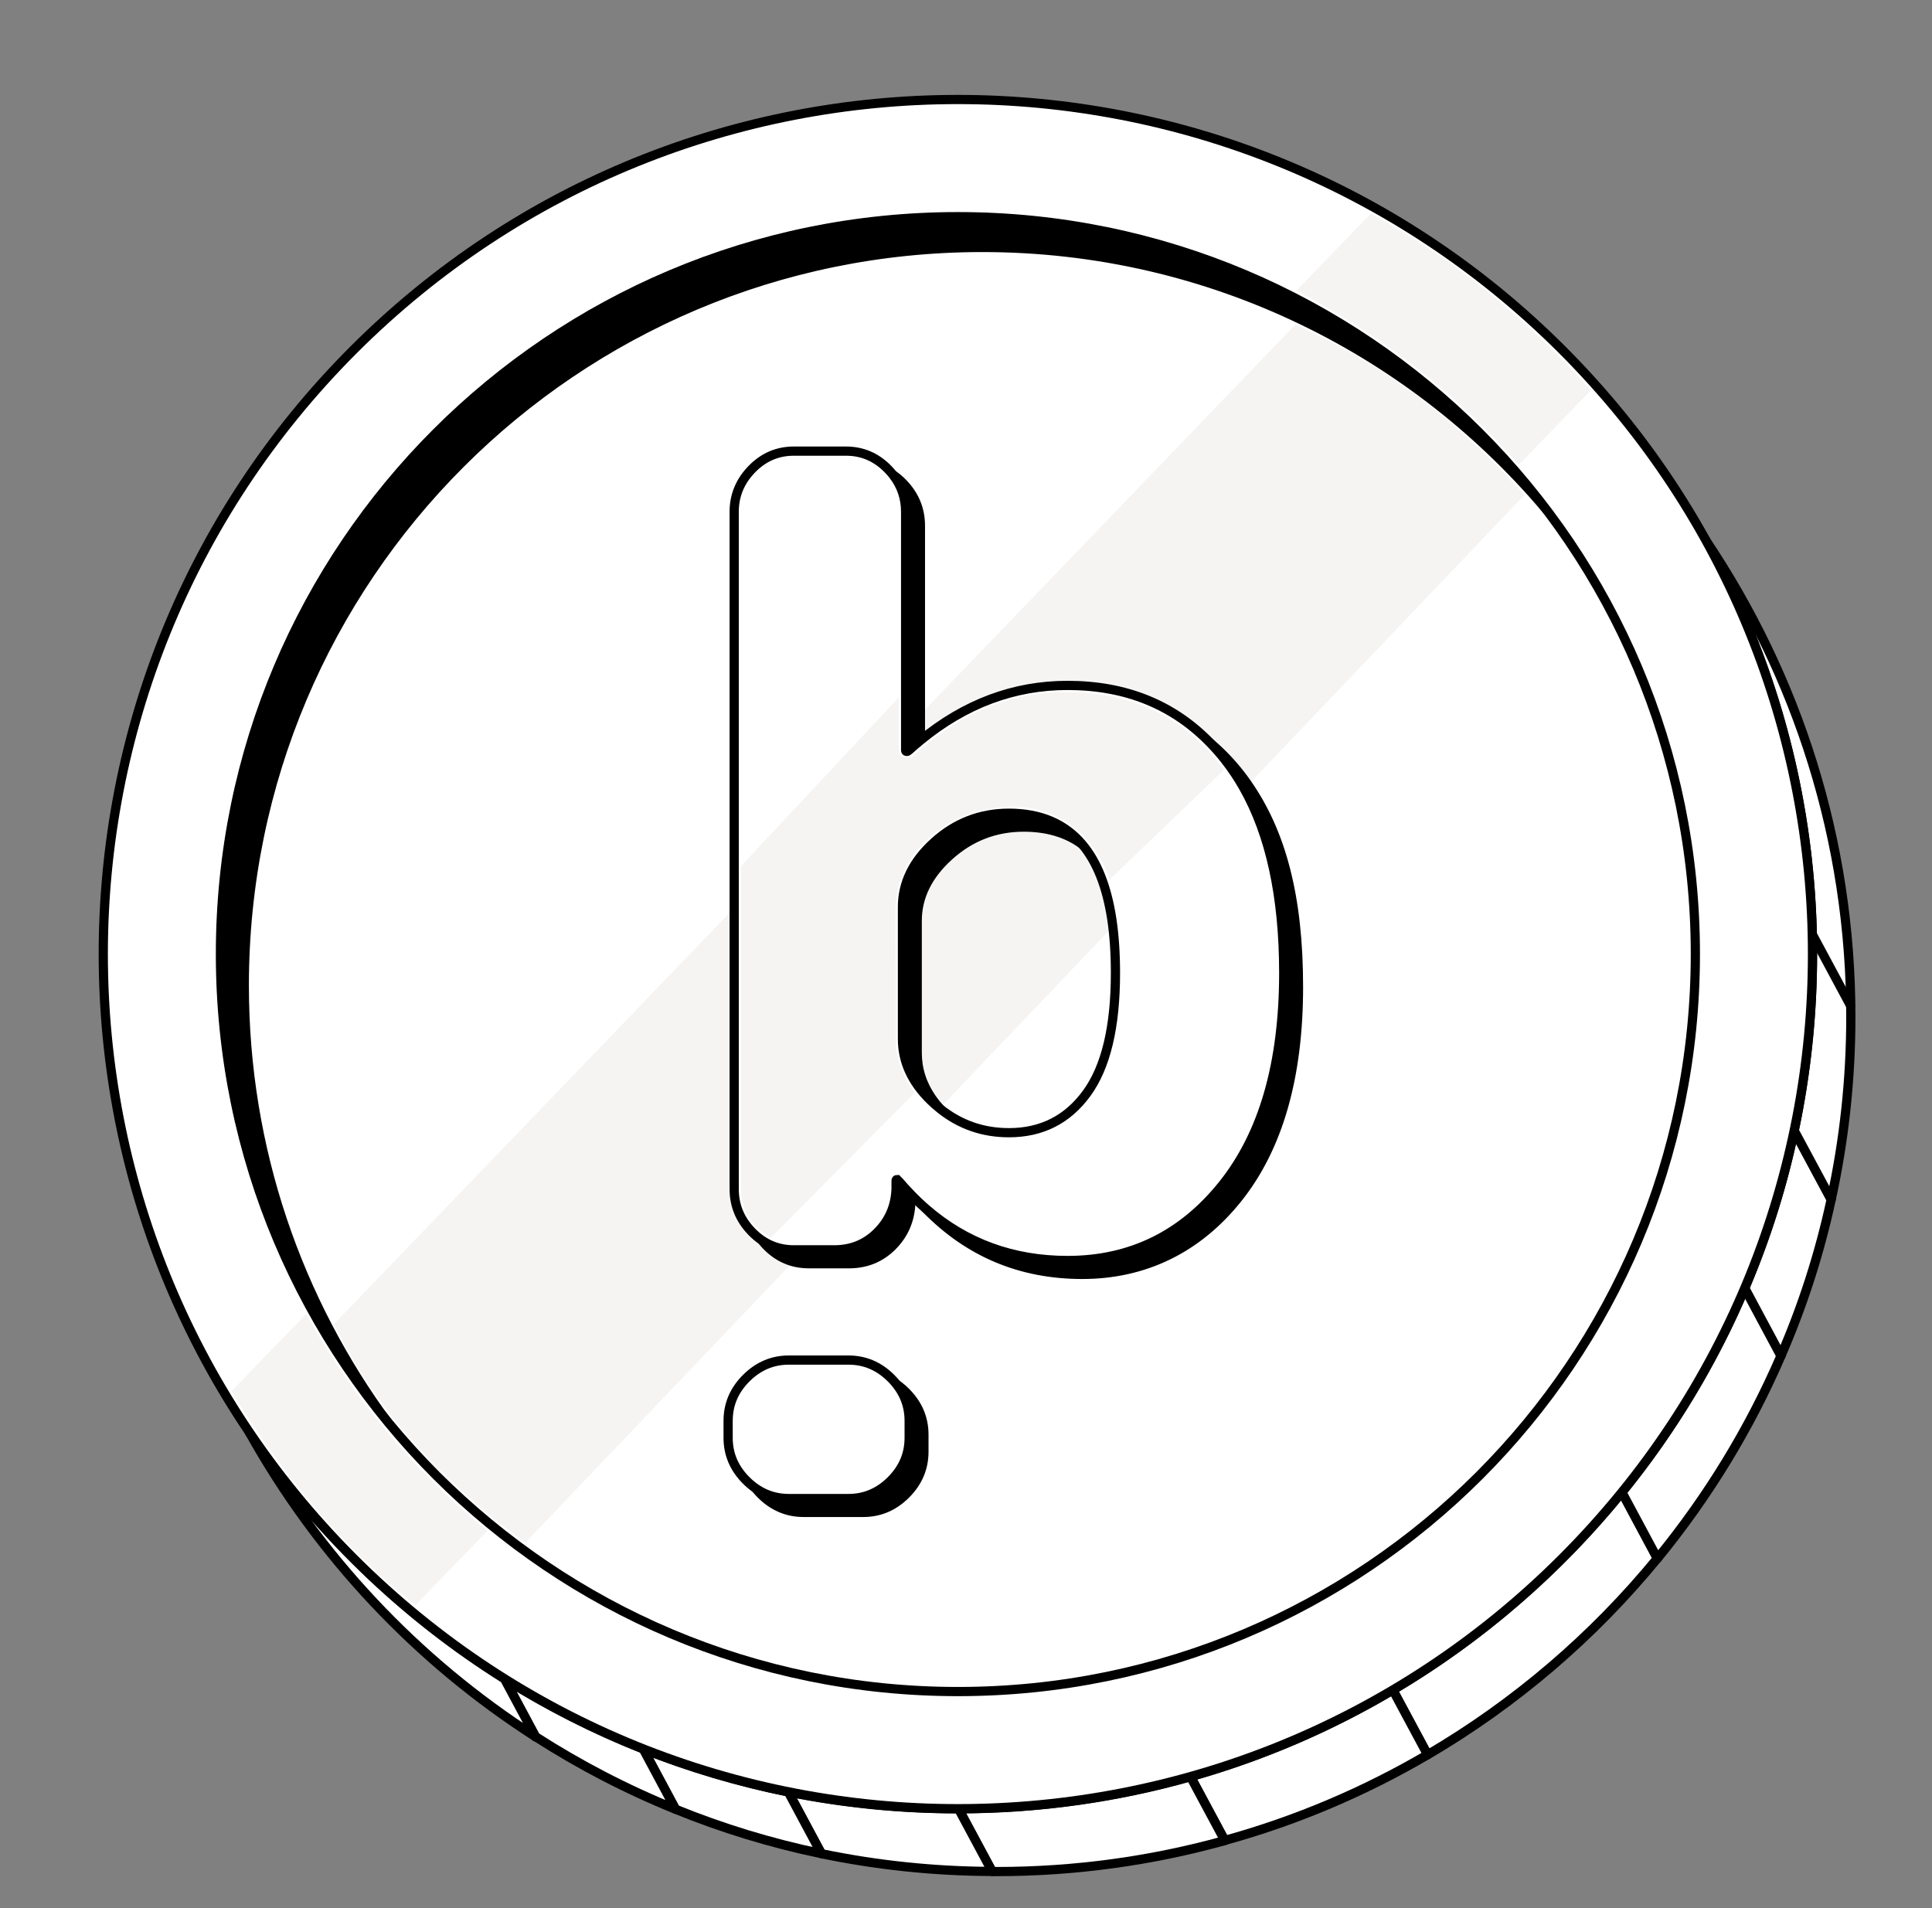 <?xml version="1.0" encoding="UTF-8"?> <svg xmlns="http://www.w3.org/2000/svg" width="81" height="80" viewBox="0 0 81 80" fill="none"><rect x="0" y="0" width="81" height="80" fill="#808080" stroke="none"/><g clip-path="url(#clip0_268_8559)"><path d="M69.486 65.338C66.797 68.618 63.535 71.412 59.853 73.571L58.395 70.854C62.072 68.676 65.324 65.864 68 62.56L69.487 65.337L69.486 65.338Z" fill="white" stroke="black" stroke-width="0.386" stroke-linecap="round" stroke-linejoin="round"></path><path d="M59.853 73.569C57.214 75.115 54.364 76.331 51.35 77.163L49.914 74.488C52.919 73.642 55.764 72.412 58.394 70.852L59.853 73.569Z" fill="white" stroke="black" stroke-width="0.386" stroke-linecap="round" stroke-linejoin="round"></path><path d="M51.351 77.169C48.3 78.015 45.089 78.468 41.769 78.468C41.709 78.468 41.654 78.468 41.595 78.463L40.185 75.837C43.556 75.837 46.822 75.366 49.914 74.492L51.35 77.168L51.351 77.169Z" fill="white" stroke="black" stroke-width="0.386" stroke-linecap="round" stroke-linejoin="round"></path><path d="M41.595 78.463C39.139 78.454 36.746 78.197 34.437 77.718L33.051 75.133C35.351 75.595 37.73 75.837 40.163 75.837H40.187L41.596 78.463H41.595Z" fill="white" stroke="black" stroke-width="0.386" stroke-linecap="round" stroke-linejoin="round"></path><path d="M34.438 77.716C32.324 77.278 30.28 76.651 28.322 75.855L26.969 73.33C28.918 74.099 30.952 74.707 33.052 75.133L34.438 77.718V77.716Z" fill="white" stroke="black" stroke-width="0.386" stroke-linecap="round" stroke-linejoin="round"></path><path d="M28.32 75.853C26.262 75.021 24.295 73.996 22.452 72.811L21.148 70.377C22.982 71.529 24.927 72.517 26.967 73.327L28.32 75.852V75.853Z" fill="white" stroke="black" stroke-width="0.386" stroke-linecap="round" stroke-linejoin="round"></path><path d="M22.452 72.816C17.467 69.618 13.332 65.218 10.441 60.027C13.241 64.18 16.895 67.716 21.149 70.383L22.452 72.817V72.816Z" fill="white" stroke="black" stroke-width="0.386" stroke-linecap="round" stroke-linejoin="round"></path><path d="M74.669 56.843C73.338 59.926 71.587 62.78 69.487 65.342L68 62.566C70.095 59.985 71.833 57.109 73.15 54.008L74.668 56.843H74.669Z" fill="white" stroke="black" stroke-width="0.386" stroke-linecap="round" stroke-linejoin="round"></path><path d="M76.773 50.291C76.283 52.565 75.575 54.755 74.669 56.841L73.15 54.005C74.046 51.901 74.746 49.692 75.222 47.404L76.773 50.291Z" fill="white" stroke="black" stroke-width="0.386" stroke-linecap="round" stroke-linejoin="round"></path><path d="M77.597 42.633C77.597 45.263 77.313 47.825 76.774 50.29L75.223 47.404C75.726 45.016 75.991 42.541 75.991 40.003C75.991 39.724 75.987 39.449 75.982 39.171V39.166C75.845 33.17 74.226 27.54 71.49 22.617C75.346 28.335 77.597 35.219 77.597 42.633Z" fill="white" stroke="black" stroke-width="0.386" stroke-linecap="round" stroke-linejoin="round"></path><path d="M22.456 72.822L22.451 72.812" stroke="black" stroke-width="0.386" stroke-linecap="round" stroke-linejoin="round"></path><path d="M75.981 39.167L75.977 39.162" stroke="black" stroke-width="0.386" stroke-linecap="round" stroke-linejoin="round"></path><path d="M77.586 42.163L75.981 39.172" stroke="black" stroke-width="0.386" stroke-linecap="round" stroke-linejoin="round"></path><path d="M65.496 65.338C79.488 51.345 79.488 28.659 65.496 14.666C51.503 0.674 28.817 0.674 14.824 14.666C0.832 28.659 0.832 51.345 14.824 65.338C28.817 79.33 51.503 79.33 65.496 65.338Z" fill="white" stroke="black" stroke-width="0.338" stroke-linecap="round" stroke-linejoin="round"></path><path d="M65.496 65.338C79.488 51.345 79.488 28.659 65.496 14.666C51.503 0.674 28.817 0.674 14.824 14.666C0.832 28.659 0.832 51.345 14.824 65.338C28.817 79.33 51.503 79.33 65.496 65.338Z" stroke="black" stroke-width="0.386" stroke-linecap="round" stroke-linejoin="round"></path><path d="M40.16 70.921C57.236 70.921 71.079 57.078 71.079 40.002C71.079 22.927 57.236 9.084 40.16 9.084C23.085 9.084 9.242 22.927 9.242 40.002C9.242 57.078 23.085 70.921 40.16 70.921Z" fill="white" stroke="black" stroke-width="0.386" stroke-linecap="round" stroke-linejoin="round"></path><path d="M10.266 41.317C10.266 24.241 24.108 10.399 41.184 10.399C50.788 10.399 59.37 14.778 65.04 21.648C59.408 14.028 50.363 9.084 40.16 9.084C23.084 9.084 9.242 22.926 9.242 40.002C9.242 47.474 11.893 54.326 16.305 59.671C12.512 54.538 10.266 48.19 10.266 41.317Z" fill="black" stroke="black" stroke-width="0.338" stroke-linecap="round" stroke-linejoin="round"></path><path opacity="0.7" d="M63.922 20.745L22.02 64.684C19.368 62.739 16.079 59.799 14 55.517L54.318 13.6C57.939 15.285 60.648 17.18 63.923 20.744L63.922 20.745Z" fill="#F1F0EE"></path><path d="M52.282 32.849C52.186 32.711 52.087 32.576 51.984 32.445C51.61 31.97 51.208 31.549 50.775 31.183C50.099 30.607 49.35 30.166 48.53 29.859C47.576 29.499 46.524 29.319 45.376 29.319C42.934 29.319 40.717 30.228 38.723 32.043C38.693 32.073 38.663 32.087 38.634 32.087C38.605 32.087 38.589 32.073 38.589 32.043V22.041C38.589 21.358 38.344 20.762 37.853 20.256C37.72 20.12 37.582 20.002 37.436 19.905C37.038 19.632 36.59 19.496 36.088 19.496H33.901C33.216 19.496 32.628 19.75 32.137 20.256C31.645 20.762 31.4 21.358 31.4 22.041V50.439C31.4 50.716 31.441 50.978 31.521 51.226C31.609 51.5 31.747 51.756 31.936 51.994C31.997 52.073 32.064 52.15 32.137 52.225C32.27 52.361 32.408 52.478 32.553 52.577C32.95 52.848 33.399 52.984 33.901 52.984H35.597C36.311 52.984 36.915 52.738 37.406 52.247C37.897 51.756 38.157 51.154 38.187 50.439V50.081C38.187 50.081 38.187 50.078 38.188 50.075C38.188 50.05 38.204 50.037 38.231 50.037L38.32 50.127C38.485 50.319 38.652 50.504 38.824 50.68C40.612 52.514 42.796 53.431 45.376 53.431C47.956 53.431 50.198 52.367 51.895 50.238C53.592 48.11 54.44 45.155 54.44 41.375C54.44 37.595 53.72 34.907 52.282 32.849ZM46.554 36.845C46.742 37.217 46.899 37.639 47.023 38.108C47.263 39.017 47.384 40.105 47.384 41.375C47.384 43.637 46.983 45.32 46.179 46.42C45.376 47.522 44.289 48.072 42.92 48.072C41.729 48.072 40.687 47.67 39.794 46.867C39.653 46.74 39.523 46.61 39.403 46.476C39.28 46.34 39.17 46.201 39.071 46.058C38.66 45.468 38.455 44.829 38.455 44.143V38.607C38.455 37.596 38.902 36.687 39.794 35.884C40.687 35.079 41.729 34.678 42.92 34.678C43.901 34.678 44.72 34.92 45.377 35.404C45.766 35.692 46.099 36.064 46.374 36.52C46.437 36.624 46.497 36.732 46.554 36.845Z" fill="black" stroke="black" stroke-width="0.386" stroke-miterlimit="10"></path><path d="M36.192 57.605C36.876 57.605 37.471 57.858 37.977 58.365C38.483 58.871 38.736 59.466 38.736 60.151V60.866C38.736 61.55 38.483 62.145 37.977 62.651C37.471 63.157 36.876 63.41 36.192 63.41H33.692C33.007 63.41 32.412 63.157 31.906 62.651C31.399 62.145 31.146 61.55 31.146 60.866V60.151C31.146 59.466 31.398 58.871 31.906 58.365C32.412 57.858 33.007 57.605 33.692 57.605H36.192Z" fill="black" stroke="black" stroke-width="0.386" stroke-miterlimit="10"></path><path d="M52.129 33.005C51.899 32.599 51.643 32.218 51.365 31.863C51.177 31.622 50.981 31.397 50.775 31.185C49.213 29.553 47.207 28.737 44.757 28.737C42.512 28.737 40.457 29.505 38.589 31.042C38.427 31.175 38.264 31.315 38.104 31.461C38.074 31.491 38.044 31.505 38.015 31.505C37.986 31.505 37.969 31.491 37.969 31.461V21.458C37.969 20.877 37.792 20.359 37.437 19.906C37.375 19.826 37.307 19.749 37.233 19.673C36.742 19.167 36.154 18.914 35.469 18.914H33.281C32.597 18.914 32.009 19.167 31.518 19.673C31.027 20.179 30.781 20.775 30.781 21.458V49.857C30.781 50.541 31.027 51.136 31.518 51.642C31.651 51.779 31.79 51.897 31.936 51.996C32.195 52.172 32.477 52.292 32.78 52.352C32.941 52.385 33.108 52.401 33.281 52.401H34.978C35.693 52.401 36.296 52.156 36.787 51.664C37.278 51.173 37.538 50.571 37.568 49.857V49.499C37.568 49.469 37.583 49.454 37.613 49.454L37.702 49.543C37.86 49.729 38.023 49.908 38.189 50.077C38.394 50.291 38.607 50.493 38.825 50.682C40.489 52.126 42.467 52.848 44.757 52.848C47.406 52.848 49.578 51.783 51.275 49.656C52.972 47.527 53.821 44.573 53.821 40.793C53.821 37.581 53.257 34.985 52.129 33.005ZM39.175 46.284C39.117 46.232 39.062 46.18 39.007 46.126C38.227 45.363 37.836 44.507 37.836 43.561V38.025C37.836 37.013 38.283 36.104 39.175 35.301C40.068 34.496 41.11 34.095 42.301 34.095C43.617 34.095 44.643 34.532 45.378 35.406C45.993 36.137 46.404 37.177 46.611 38.523C46.714 39.2 46.766 39.958 46.766 40.793C46.766 43.055 46.365 44.737 45.56 45.838C44.757 46.94 43.669 47.49 42.301 47.49C41.21 47.49 40.244 47.154 39.404 46.478C39.326 46.416 39.251 46.352 39.175 46.284Z" fill="white" stroke="black" stroke-width="0.386" stroke-miterlimit="10"></path><path d="M35.573 57.023C36.257 57.023 36.852 57.276 37.358 57.782C37.864 58.289 38.117 58.884 38.117 59.569V60.284C38.117 60.967 37.864 61.563 37.358 62.069C36.852 62.575 36.257 62.828 35.573 62.828H33.073C32.388 62.828 31.793 62.575 31.286 62.069C30.78 61.563 30.527 60.967 30.527 60.284V59.569C30.527 58.884 30.779 58.289 31.286 57.782C31.793 57.276 32.388 57.023 33.073 57.023H35.573Z" fill="white" stroke="black" stroke-width="0.386" stroke-miterlimit="10"></path><path opacity="0.7" d="M51.317 32.277L46.513 36.884C45.661 34.377 43.519 33.535 41.59 33.9C40.419 34.12 39.58 34.501 38.725 35.347C37.879 36.184 37.543 37.219 37.543 38.231L37.561 43.889C37.629 44.529 37.902 45.256 38.343 45.817L32.325 51.89C32.179 51.815 32.008 51.706 31.87 51.591C31.315 51.127 31.056 50.462 31.067 49.782L31.071 36.308L37.68 29.244L37.683 31.363C37.663 31.587 37.757 31.677 37.835 31.716C37.984 31.794 38.125 31.782 38.26 31.708C40.254 29.893 42.273 29.023 44.714 29.023C47.482 29.023 49.633 30.044 51.265 32.198C51.266 32.199 51.317 32.278 51.318 32.279L51.317 32.277Z" fill="#F1F0EE"></path><path opacity="0.7" d="M20.432 64.183L17.411 67.307C14.286 64.787 11.765 61.752 9.705 58.329L12.835 55.092C14.821 58.613 17.223 61.547 20.432 64.183Z" fill="#F1F0EE"></path><path opacity="0.7" d="M66.7 16.361L63.678 19.485C60.981 16.403 57.875 14.041 54.342 12.192L57.473 8.955C60.932 10.815 64.053 13.403 66.7 16.36V16.361Z" fill="#F1F0EE"></path></g><defs><clipPath id="clip0_268_8559"><rect width="80" height="80" fill="white" transform="translate(0.16)"></rect></clipPath></defs></svg> 
